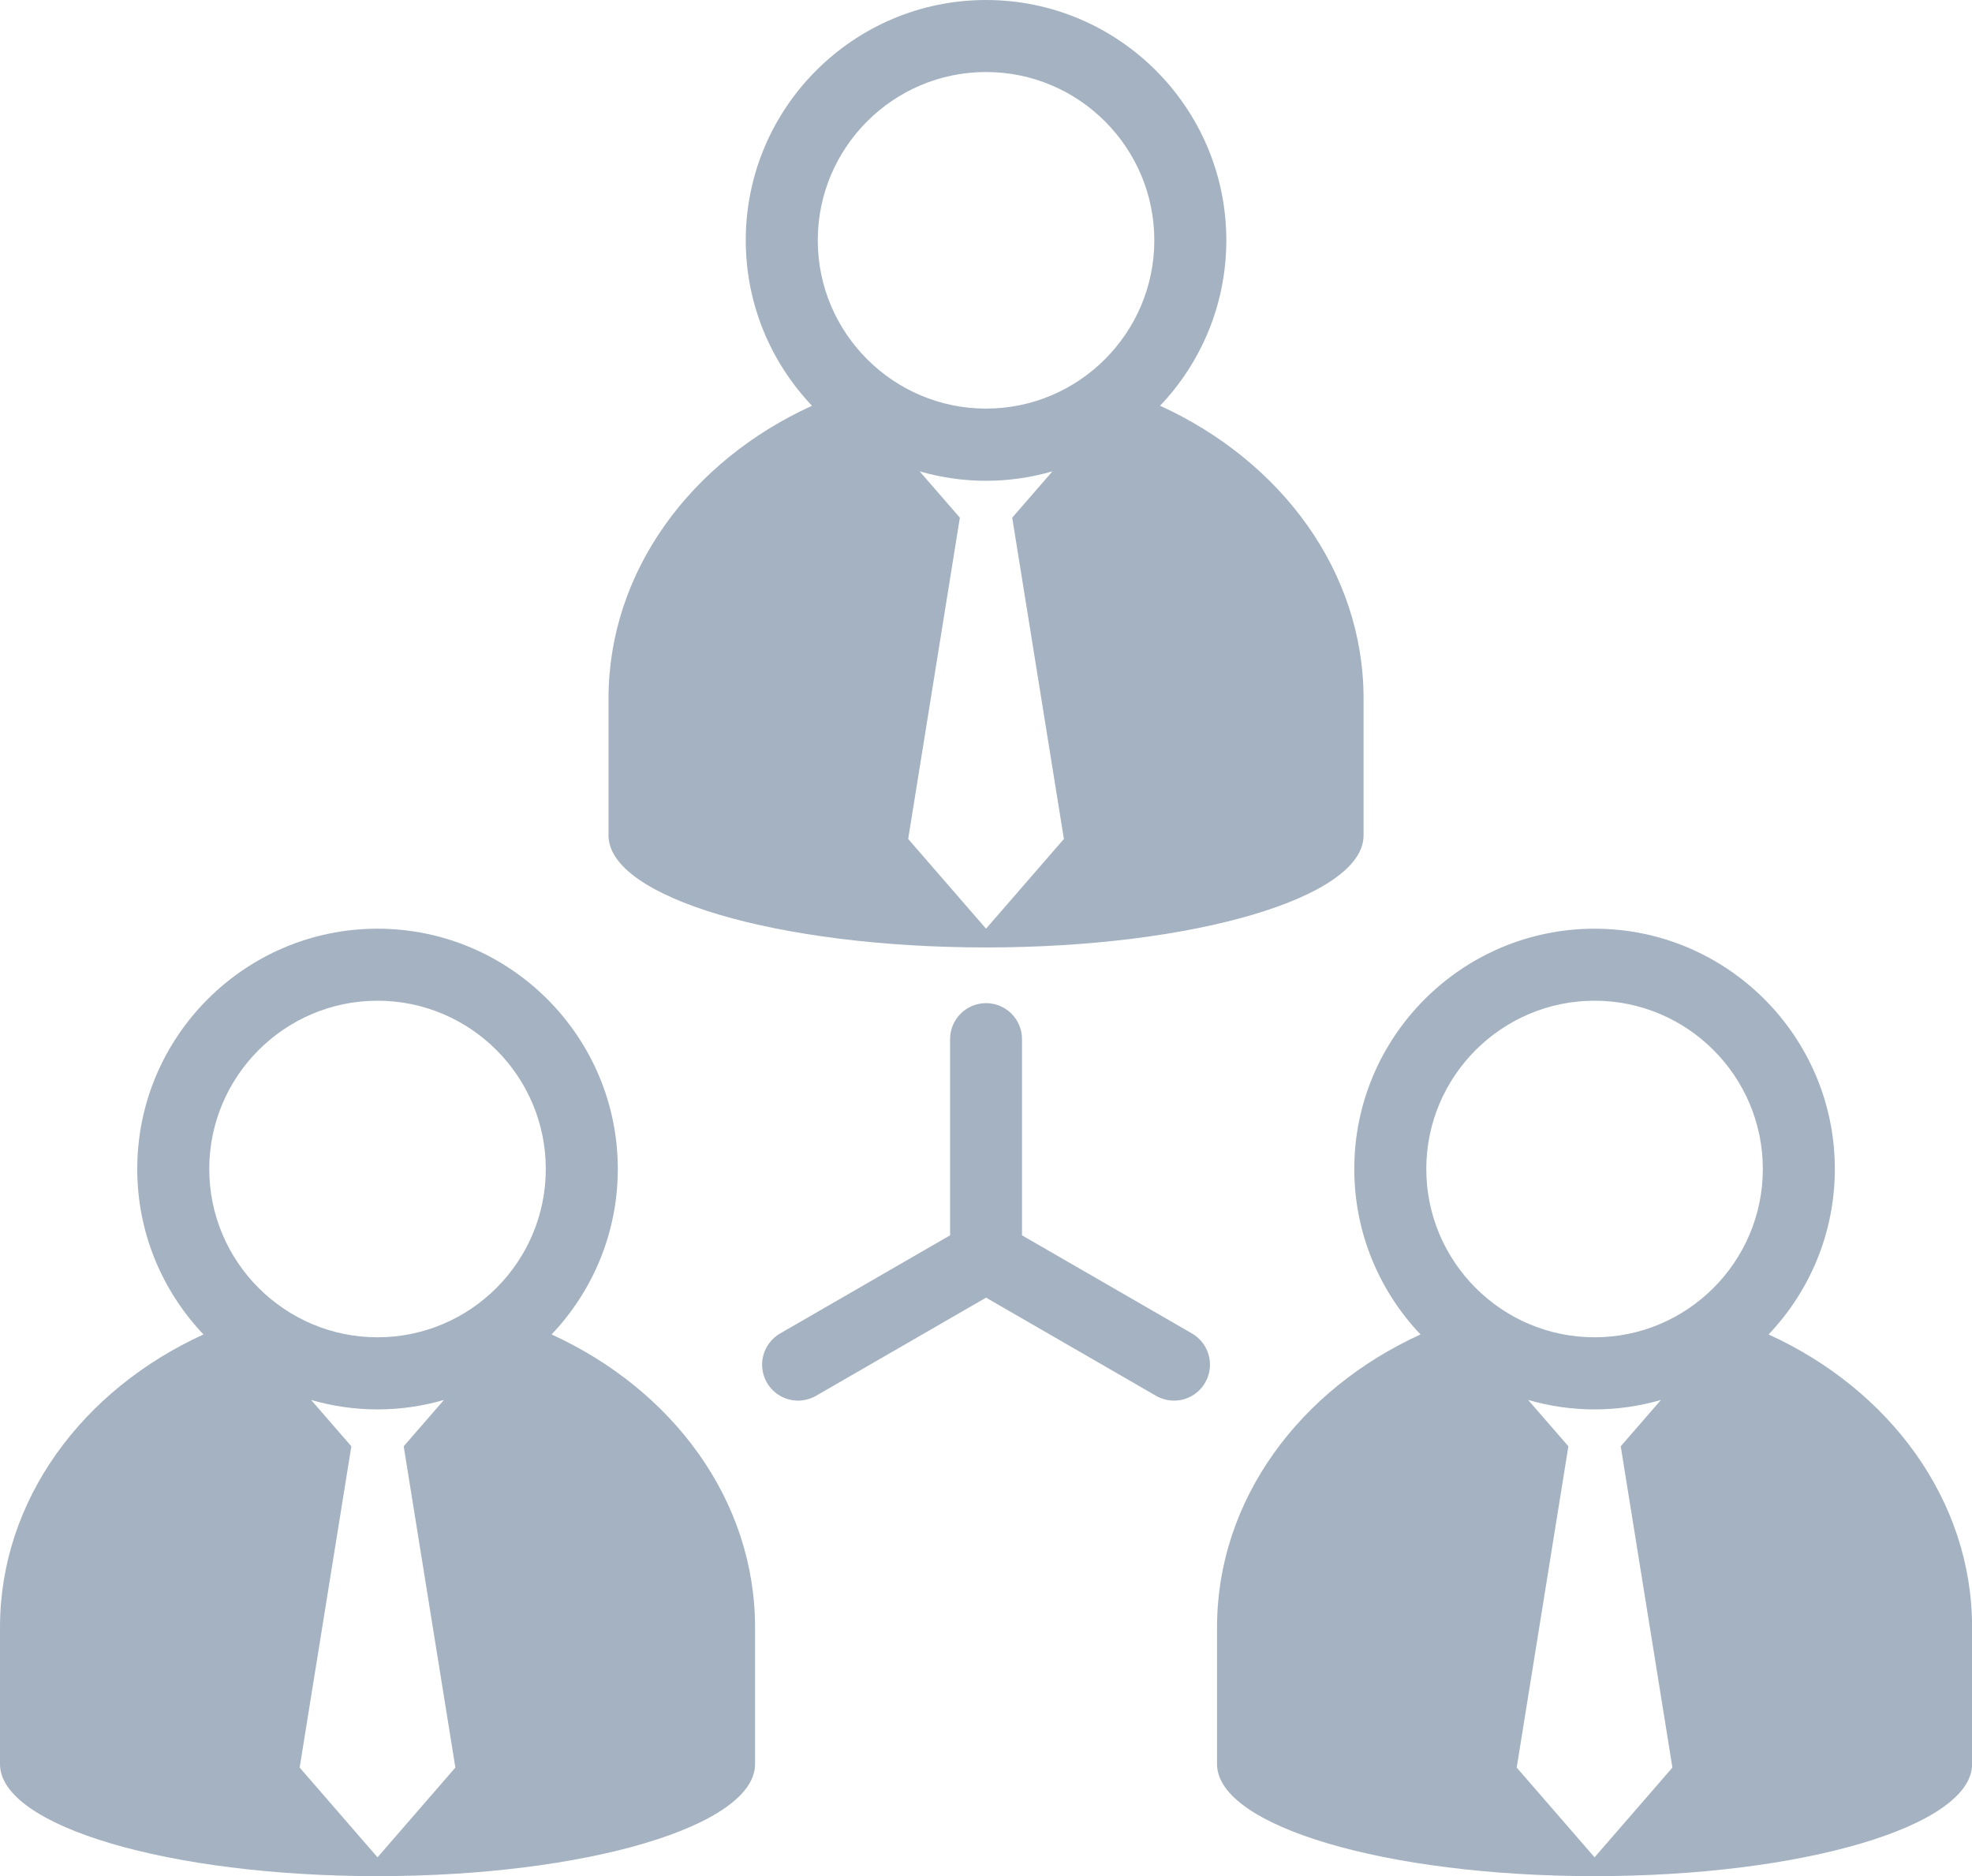 <?xml version="1.0" encoding="UTF-8"?>
<svg id="Layer_2" data-name="Layer 2" xmlns="http://www.w3.org/2000/svg" viewBox="0 0 235.79 224.3">
  <defs>
    <style>
      .cls-1 {
        fill: #a4b2c1;
      }
    </style>
  </defs>
  <g id="Layer_1-2" data-name="Layer 1">
    <g>
      <path class="cls-1" d="M138.71,48.51c4.9-5.16,7.92-12.12,7.92-19.78,0-15.84-12.89-28.73-28.73-28.73s-28.73,12.89-28.73,28.73c0,7.66,3.02,14.62,7.92,19.78-14.44,6.58-24.33,19.77-24.33,35.01v16.36c0,7.4,20.21,13.39,45.14,13.39s45.14-6,45.14-13.39v-16.36c0-15.23-9.88-28.42-24.33-35.01ZM117.9,8.61c11.1,0,20.12,9.03,20.12,20.12s-9.03,20.12-20.12,20.12-20.12-9.03-20.12-20.12,9.03-20.12,20.12-20.12ZM117.9,111.03l-9.31-10.73,6.18-38.41-4.81-5.54c2.52.73,5.19,1.13,7.94,1.13s5.42-.4,7.94-1.13l-4.81,5.54,6.18,38.41-9.31,10.73Z"/>
      <g>
        <path class="cls-1" d="M211.47,159.54c4.9-5.16,7.92-12.12,7.92-19.78,0-15.84-12.89-28.73-28.73-28.73s-28.73,12.89-28.73,28.73c0,7.66,3.02,14.62,7.92,19.78-14.44,6.58-24.33,19.77-24.33,35.01v16.36c0,7.4,20.21,13.39,45.14,13.39s45.14-6,45.14-13.39v-16.36c0-15.23-9.88-28.42-24.33-35.01ZM190.66,119.64c11.1,0,20.12,9.03,20.12,20.12s-9.03,20.12-20.12,20.12-20.12-9.03-20.12-20.12,9.03-20.12,20.12-20.12ZM190.66,222.05l-9.31-10.73,6.18-38.41-4.81-5.54c2.52.73,5.19,1.13,7.94,1.13s5.42-.4,7.94-1.13l-4.81,5.54,6.18,38.41-9.31,10.73Z"/>
        <path class="cls-1" d="M65.95,159.54c4.9-5.16,7.92-12.12,7.92-19.78,0-15.84-12.89-28.73-28.73-28.73s-28.73,12.89-28.73,28.73c0,7.66,3.02,14.62,7.92,19.78-14.44,6.58-24.33,19.77-24.33,35.01v16.36c0,7.4,20.21,13.39,45.14,13.39s45.14-6,45.14-13.39v-16.36c0-15.23-9.88-28.42-24.33-35.01ZM45.14,119.64c11.1,0,20.12,9.03,20.12,20.12s-9.03,20.12-20.12,20.12-20.12-9.03-20.12-20.12,9.03-20.12,20.12-20.12ZM45.14,222.05l-9.31-10.73,6.18-38.41-4.81-5.54c2.52.73,5.19,1.13,7.94,1.13s5.42-.4,7.94-1.13l-4.81,5.54,6.18,38.41-9.31,10.73Z"/>
      </g>
      <path class="cls-1" d="M142.52,159.42l-20.32-11.73v-23.46c0-2.38-1.93-4.3-4.3-4.3s-4.3,1.93-4.3,4.3v23.46l-20.32,11.73c-2.06,1.19-2.77,3.82-1.58,5.88.8,1.38,2.24,2.15,3.73,2.15.73,0,1.47-.19,2.15-.58l20.32-11.73,20.32,11.73c.68.39,1.42.58,2.15.58,1.49,0,2.93-.77,3.73-2.15,1.19-2.06.48-4.69-1.58-5.88Z"/>
    </g>
  </g>
</svg>